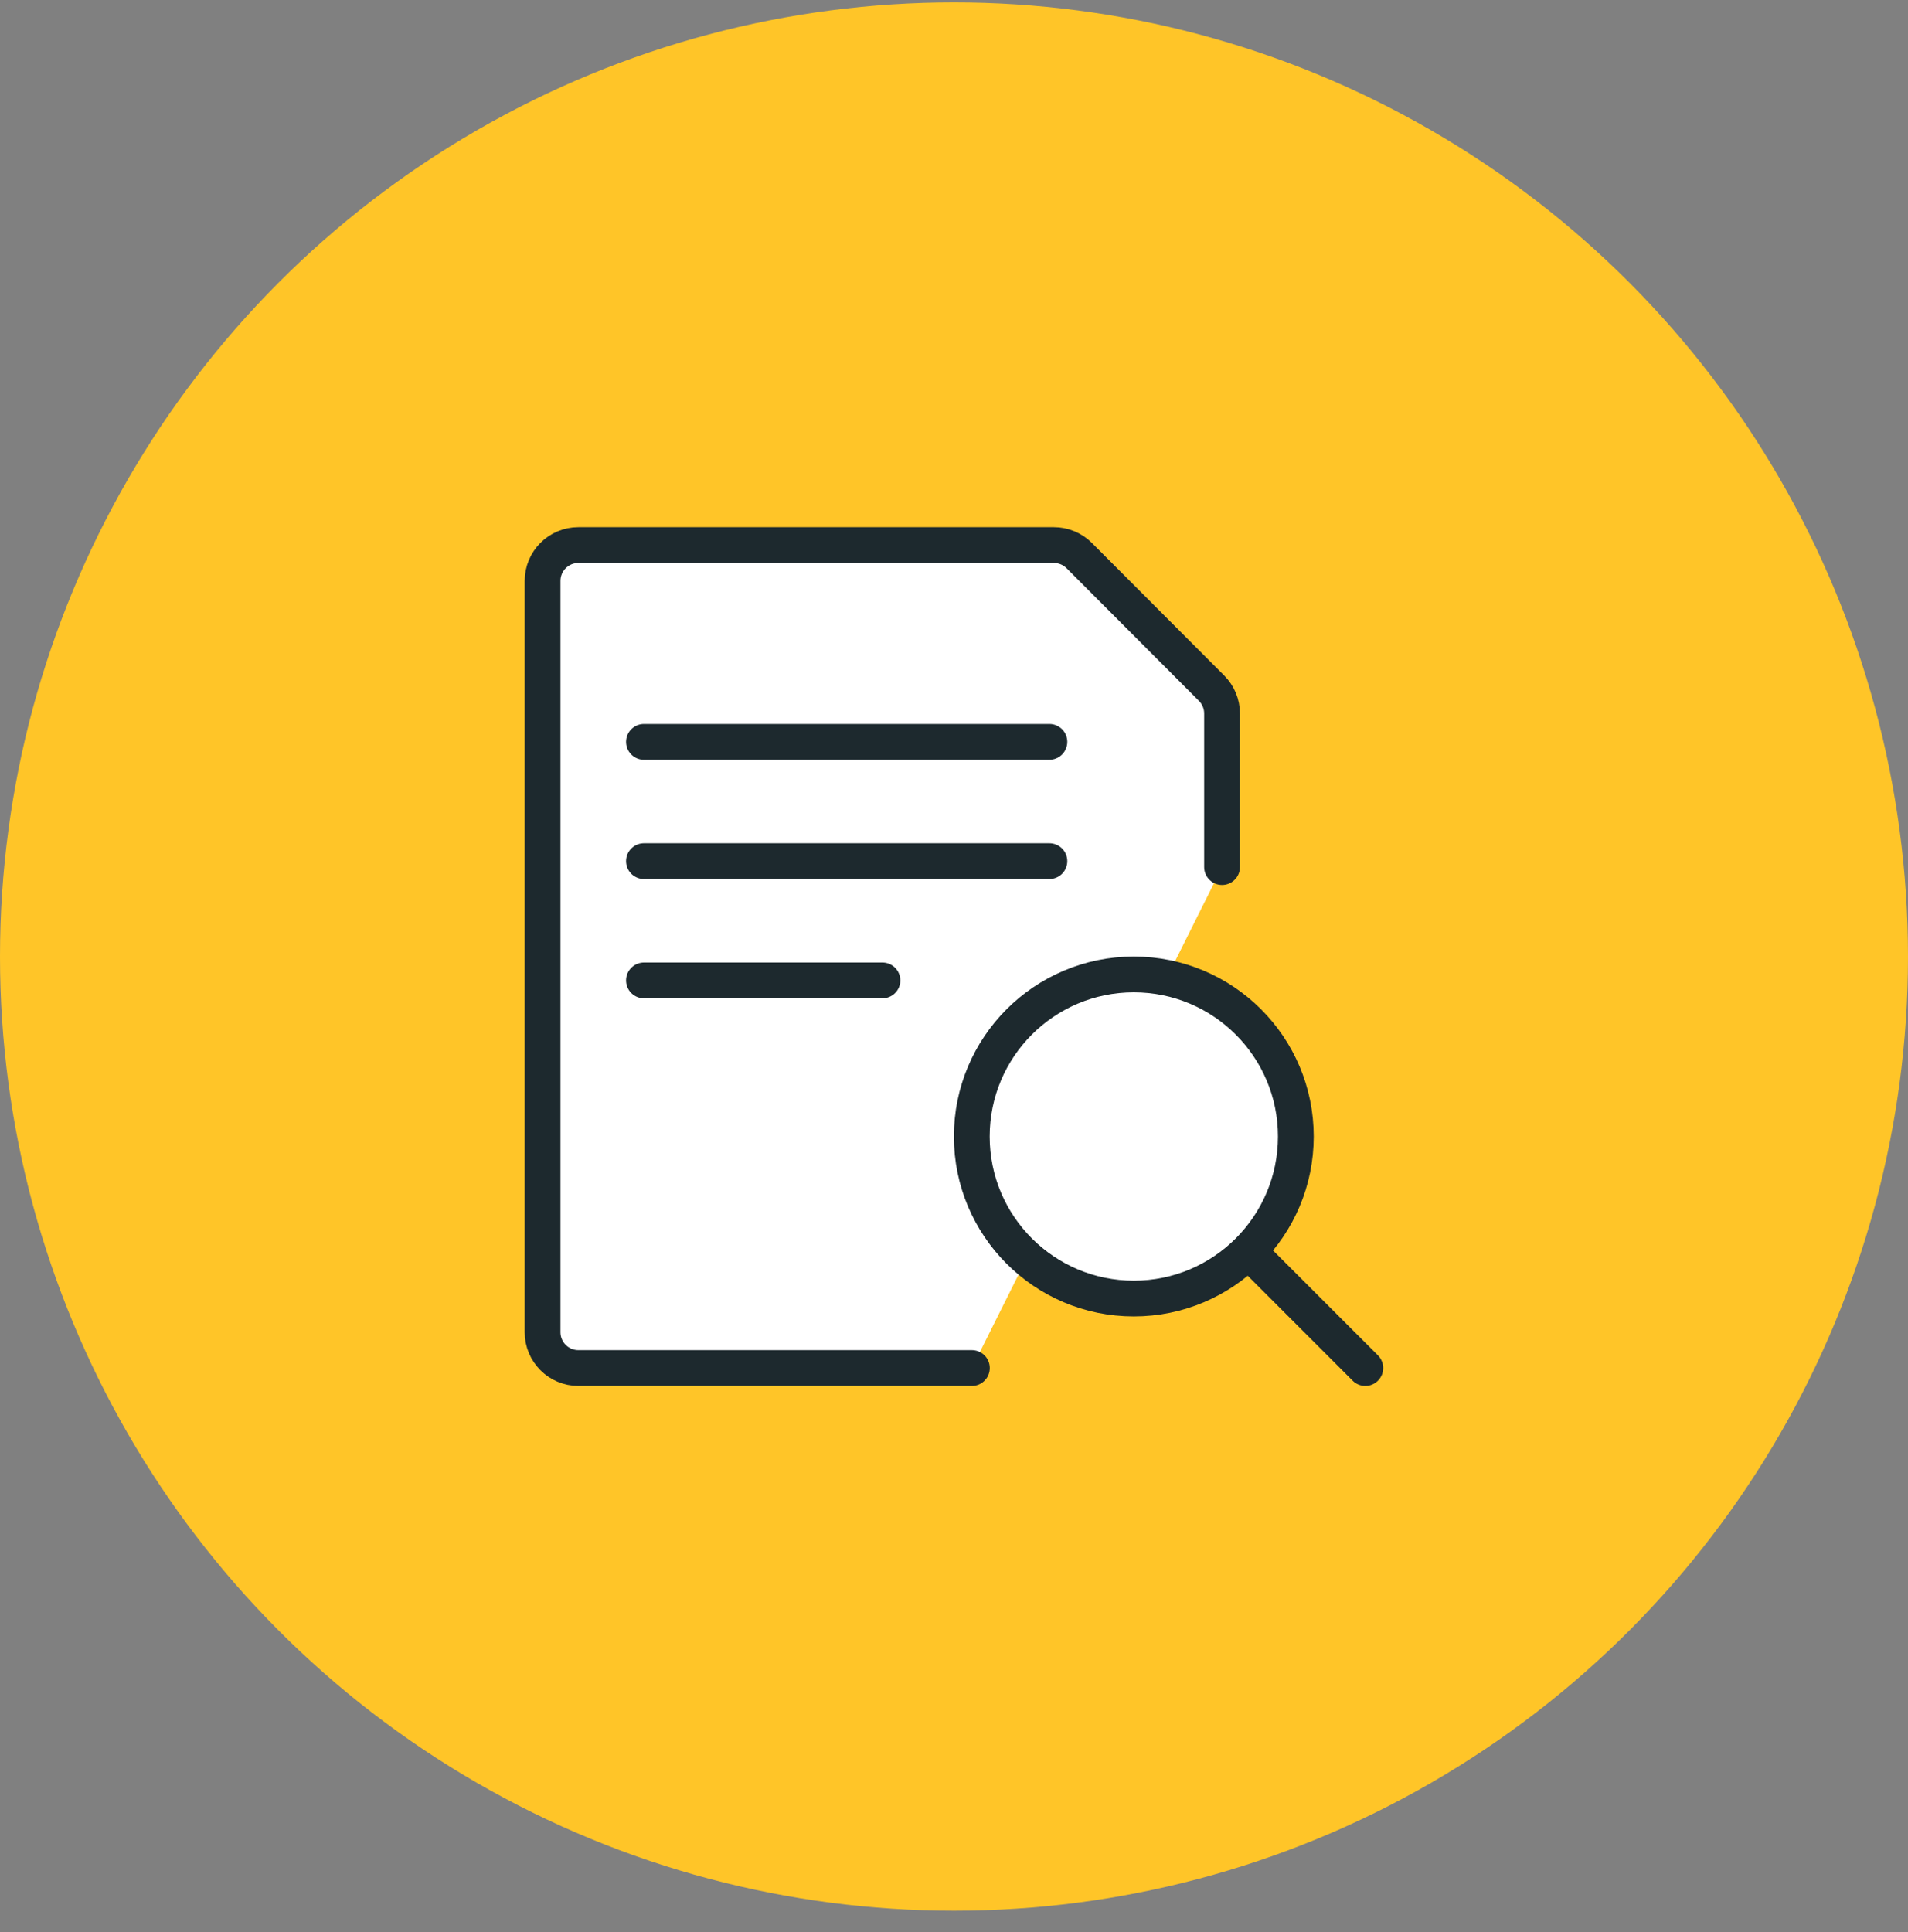<svg width="80" height="81" viewBox="0 0 80 81" fill="none" xmlns="http://www.w3.org/2000/svg">
<rect x="0" y="0" width="80" height="81" fill="#808080" stroke="none"/>
<circle cx="40" cy="40.1" r="40" fill="#FFC528"/>
<path fill-rule="evenodd" clip-rule="evenodd" d="M40.75 57.35H24.25C23.422 57.35 22.75 56.678 22.75 55.85V24.35C22.75 23.521 23.422 22.85 24.25 22.85H44.185C44.584 22.849 44.968 23.007 45.25 23.289L50.8 28.85C51.081 29.131 51.239 29.512 51.239 29.91V36.35" fill="white"/>
<path d="M40.75 57.35H24.25C23.422 57.35 22.75 56.678 22.75 55.85V24.35C22.75 23.521 23.422 22.85 24.25 22.85H44.185C44.584 22.849 44.968 23.007 45.25 23.289L50.8 28.85C51.081 29.131 51.239 29.512 51.239 29.91V36.35" stroke="#1D292E" stroke-width="1.5" stroke-linecap="round" stroke-linejoin="round"/>
<path fill-rule="evenodd" clip-rule="evenodd" d="M27 41.1H37H27Z" fill="white"/>
<path d="M27 41.1H37" stroke="#1D292E" stroke-width="1.5" stroke-linecap="round" stroke-linejoin="round"/>
<path fill-rule="evenodd" clip-rule="evenodd" d="M27 36.1H44H27Z" fill="white"/>
<path d="M27 36.1H44" stroke="#1D292E" stroke-width="1.5" stroke-linecap="round" stroke-linejoin="round"/>
<path fill-rule="evenodd" clip-rule="evenodd" d="M27 31.1H44H27Z" fill="white"/>
<path d="M27 31.1H44" stroke="#1D292E" stroke-width="1.5" stroke-linecap="round" stroke-linejoin="round"/>
<path fill-rule="evenodd" clip-rule="evenodd" d="M47.539 54.437C51.291 54.437 54.333 51.395 54.333 47.643C54.333 43.891 51.291 40.85 47.539 40.85C43.787 40.85 40.746 43.891 40.746 47.643C40.746 51.395 43.787 54.437 47.539 54.437Z" fill="white" stroke="#1D292E" stroke-width="1.5" stroke-linecap="round" stroke-linejoin="round"/>
<path fill-rule="evenodd" clip-rule="evenodd" d="M57.245 57.35L52.373 52.478L57.245 57.35Z" fill="white"/>
<path d="M57.245 57.35L52.373 52.478" stroke="#1D292E" stroke-width="1.5" stroke-linecap="round" stroke-linejoin="round"/>
</svg>
